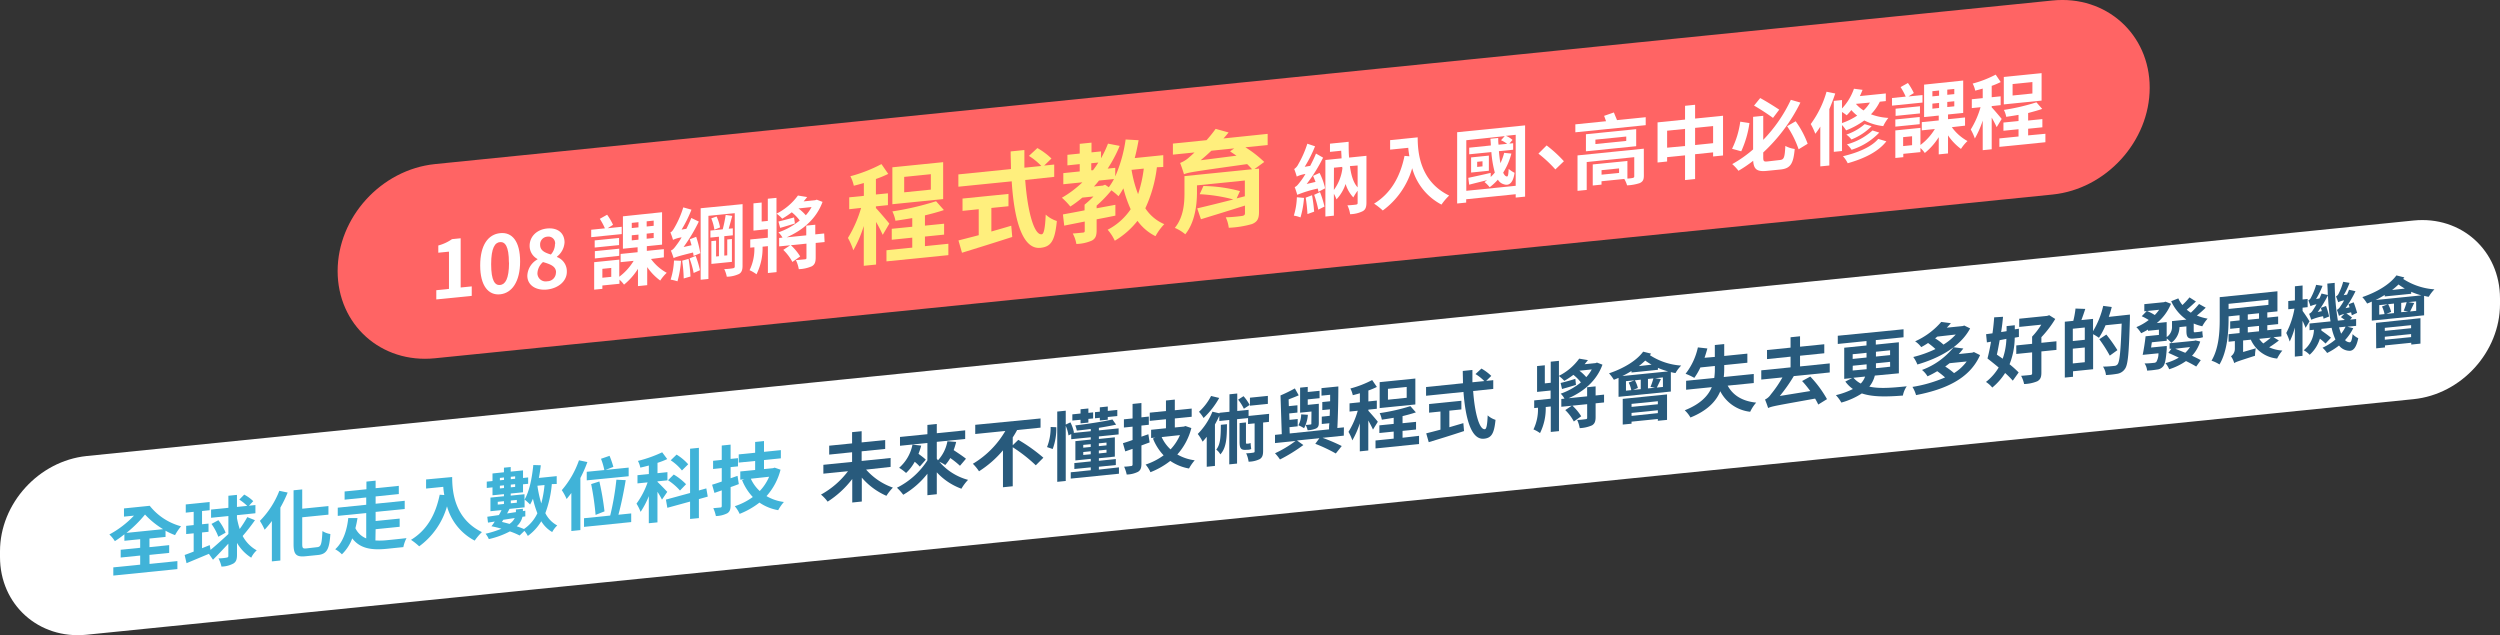 <svg id="圖層_1" data-name="圖層 1" xmlns="http://www.w3.org/2000/svg" viewBox="0 0 609.39 154.83"><rect x="0" y="0" width="609.39" height="154.83" fill="#333333" stroke="none"/><defs><style>.cls-1{fill:#ff6464;}.cls-2{fill:#fff;}.cls-3{fill:#ffef7d;}.cls-4{fill:#40b3d8;}.cls-5{fill:#285a7c;}</style></defs><path class="cls-1" d="M500.31,47.42,106,87.33C92.89,88.66,82.3,79.14,82.3,66.08h0C82.3,53,92.89,41.36,106,40L500.31.12C513.37-1.2,524,8.32,524,21.38h0C524,34.44,513.37,46.1,500.31,47.42Z"/><path class="cls-2" d="M106.35,70.74l3.09-.32V61.34l-2.6.26V59.84a10.48,10.48,0,0,0,3.34-1.55l2.11-.21v12l2.7-.27v2.31l-8.64.87Z"/><path class="cls-2" d="M117.05,64.72c0-5,1.94-7.59,4.87-7.89s4.86,2,4.86,6.91-2,7.71-4.86,8S117.05,69.67,117.05,64.72Zm7-.71c0-4-.94-5.09-2.16-5s-2.17,1.38-2.17,5.4.93,5.18,2.17,5.06S124.08,68.05,124.08,64Z"/><path class="cls-2" d="M128.54,67.23a4.75,4.75,0,0,1,2.47-4v-.1a3.61,3.61,0,0,1-1.91-3.22c0-2.31,1.83-4,4.33-4.22s4.18,1.11,4.18,3.4a4.74,4.74,0,0,1-1.85,3.47v.09a3.7,3.7,0,0,1,2.41,3.6c0,2.18-1.92,4-4.83,4.33C130.6,70.86,128.54,69.48,128.54,67.23Zm7-.81c0-1.49-1.32-2-3.18-2.54A3.82,3.82,0,0,0,131,66.67a2,2,0,0,0,2.4,1.89A2.12,2.12,0,0,0,135.51,66.42Zm-.23-6.92a1.64,1.64,0,0,0-1.91-1.81,1.88,1.88,0,0,0-1.74,2c0,1.35,1.1,1.9,2.62,2.35A3.81,3.81,0,0,0,135.28,59.5Z"/><path class="cls-2" d="M151.55,57.06l-7.44.75V56l3.34-.34a16.3,16.3,0,0,0-1.24-2.32l1.78-1a14.9,14.9,0,0,1,1.44,2.46l-1.3.83,3.42-.35Zm7.14,6.07a11.66,11.66,0,0,0,3.83,3.37,9.85,9.85,0,0,0-1.58,1.89,13.53,13.53,0,0,1-3.18-3.29v4.41l-2.25.23V65.53a15.61,15.61,0,0,1-3.4,3.85A7.68,7.68,0,0,0,151,68.17v1l-4.17.42v.82l-2,.2v-6.7l6.12-.62v4.17a13.73,13.73,0,0,0,3.51-3.88l-3.18.32v-2l4.14-.42V60.27l-3.58.36v-7.9l9.54-1v7.9l-3.71.38v1.14l4.15-.42v2Zm-7.79-3.39-5.94.6V58.6l5.94-.6ZM145,61.22l5.94-.6v1.74L145,63ZM149,65.31l-2.17.22V67.7l2.17-.22Zm5-9.72,1.63-.17V54.16l-1.63.17Zm0,3,1.63-.17V57.19l-1.63.16Zm5.34-4.82-1.71.18v1.26l1.71-.17Zm0,3-1.71.18v1.24l1.71-.18Z"/><path class="cls-2" d="M169.7,57.72a26.83,26.83,0,0,1,1,4l-1.64.67c0-.23-.07-.52-.13-.84-3.61.89-4.29,1.13-4.72,1.37-.12-.36-.45-1.31-.68-1.85.47-.15.87-.64,1.44-1.43a15.61,15.61,0,0,0,1.18-1.79,7.41,7.41,0,0,0-2.1.62,16,16,0,0,0-.64-1.82c.35-.13.64-.53,1-1.17a23,23,0,0,0,2.14-4.93l2,.56a31.41,31.41,0,0,1-2.41,4.86l1.17-.2c.42-.85.85-1.75,1.2-2.64l1.83.88a40.67,40.67,0,0,1-3.71,6.2l1.94-.43c-.14-.49-.27-1-.43-1.45ZM166,63.57a24.68,24.68,0,0,1-.86,5,12.75,12.75,0,0,0-1.67-.41,17.82,17.82,0,0,0,.82-4.66Zm1.84-.47a35,35,0,0,1,.47,4.3l-1.65.48a36.16,36.16,0,0,0-.37-4.34Zm1.73-.72a23.13,23.13,0,0,1,1.05,3.48l-1.54.68a21.45,21.45,0,0,0-1-3.55ZM181,64.77c0,1-.2,1.61-.84,2a7.32,7.32,0,0,1-3,.68,7.4,7.4,0,0,0-.62-1.86c.89,0,1.88-.15,2.15-.2s.41-.16.41-.43v-13l-6.42.65V68l-1.89.19V50.76l10.22-1Zm-7.6-6,1.15-.11v3.86l.7-.07V57.7l-2.08.21V56.2l3-.3a34.17,34.17,0,0,0,.72-3.51l1.61.23c-.29,1-.6,2.19-.87,3.13l1-.09v1.7l-2.08.21v4.74l.72-.07V58.37l1.14-.11v5.57l-5,.5Zm1.28-6a11,11,0,0,1,.84,2.67l-1.38.55a12.11,12.11,0,0,0-.76-2.76Z"/><path class="cls-2" d="M201,59l-2.17.22v3.49c0,1.11-.18,1.75-.93,2.19a8.67,8.67,0,0,1-3.19.71A8,8,0,0,0,194,63.4c.93-.06,1.9-.16,2.2-.19s.38-.11.38-.35V59.39l-3.8.38a13.07,13.07,0,0,1,2.27,2.74l-1.9,1.34a11.78,11.78,0,0,0-2.22-2.94l1.69-1.12-2.7.27V58l.82-.08a5.82,5.82,0,0,0-1-1.28,17.09,17.09,0,0,0,5.2-2.89,10.54,10.54,0,0,0-1.94-2,21,21,0,0,1-2.33,1.56,8.32,8.32,0,0,0-1.38-1.24V66.33l-2.11.22V60l-1.3.13v0a14.26,14.26,0,0,1-1.48,6.73,8.78,8.78,0,0,0-1.69-1,11.77,11.77,0,0,0,1.17-5.59l-1,.1v-2l4.28-.43V55.85l-3.5.36V49.57l2-.2V54l1.5-.15V48.44l2.11-.21v3.86a14.58,14.58,0,0,0,5.23-4.43l2.25.37c-.27.34-.55.7-.86,1.06l2.82-.29.37-.13,1.42.54c-1.54,4.21-4.88,6.93-8.74,8.64l4.77-.48V55l2.2-.22v2.35l2.17-.22Zm-7.24-4.53c-1.24.4-2.48.76-3.59,1.08L189.75,54c1-.24,2.37-.61,3.81-1Zm.87-3.66a11.56,11.56,0,0,1,1.79,1.66,9.5,9.5,0,0,0,1.4-2Z"/><path class="cls-3" d="M215.17,57.25a32,32,0,0,0-1.62-3.15V64.49l-3,.3V55.08A29,29,0,0,1,208,61,16.92,16.92,0,0,0,206.69,58a29.88,29.88,0,0,0,3.21-7.32L207,51V48.1l3.57-.36V44.61c-.83.24-1.67.48-2.45.66a9.14,9.14,0,0,0-.84-2.31A35.71,35.71,0,0,0,214.86,40l1.65,2.39a25.78,25.78,0,0,1-3,1.24v3.78l2.93-.29V50l-2.93.3v.42c.68.69,2.8,3.19,3.27,3.79Zm16,2.17v2.77l-15.09,1.52V61l6.29-.64V57.93l-5,.51V55.77l5-.5V53.16c-1.38.24-2.79.46-4.1.65a8.72,8.72,0,0,0-.75-2.28,69,69,0,0,0,10.65-2.48l1.91,2.15c-1.39.48-3,.9-4.62,1.3V55l4.67-.47v2.66l-4.67.47V60ZM229.9,48.53l-12.38,1.25v-9l12.38-1.25Zm-3-6.07-6.5.66v3.76l6.5-.66Z"/><path class="cls-3" d="M249.9,43.87c.55,7.57,2.14,13.44,4,13.24.54,0,.86-1.47,1-4.8a7.29,7.29,0,0,0,2.71,1.56c-.47,5-1.51,6.28-4,6.54-4.47.45-6.43-7.08-7-16.21l-13,1.31v-3l12.82-1.3c0-1.41-.08-2.87-.08-4.3l3.35-.34c0,1.44,0,2.9,0,4.31l4.13-.42A15.52,15.52,0,0,0,250.81,38l2.06-1.91a16.9,16.9,0,0,1,3.43,2.55l-1.78,1.72,2.45-.25v3Zm-8.25,12.56c1.59-.45,3.26-.93,4.85-1.41l.24,2.74c-4.28,1.38-8.88,2.81-12.25,3.85l-.86-3c1.33-.35,3.06-.78,4.94-1.28V51l-3.95.4v-3l11.2-1.13v3l-4.17.42Z"/><path class="cls-3" d="M282,40.77a32.71,32.71,0,0,1-2.82,10,10.41,10.41,0,0,0,4.62,3.87,13.62,13.62,0,0,0-2.14,2.93,12,12,0,0,1-4.39-3.74,20,20,0,0,1-5.53,4.85A11.35,11.35,0,0,0,270,56a15.24,15.24,0,0,0,5.61-5,30.06,30.06,0,0,1-1.77-5.09c-.39.67-.79,1.33-1.2,1.92a14.86,14.86,0,0,0-1.73-1.44,30.09,30.09,0,0,1-3.6,3.73v.65l4.57-.85v2.64c-1.51.31-3.05.62-4.57.9v2.59c0,1.35-.23,2.08-1.15,2.59a10.16,10.16,0,0,1-3.79.83,8.14,8.14,0,0,0-.88-2.55c1-.07,2.14-.19,2.48-.22s.44-.15.44-.41V54l-5,1-.31-2.73c1.46-.28,3.29-.6,5.27-1V49.89a22.7,22.7,0,0,0,2.17-2l-2.72.28a26,26,0,0,1-2.92,2.17,17.19,17.19,0,0,0-2.06-2.14,25.72,25.72,0,0,0,5-3.76l-4.65.47V42.2l4-.41V40l-3,.31V37.74l3-.31V35.06l2.87-.29v2.37l2.32-.23v1.67a24.83,24.83,0,0,0,1.7-3.57l2.85.55A32.53,32.53,0,0,1,270,41.1l1.85-.19V43a34.29,34.29,0,0,0,2.53-9l3.16.18c-.26,1.46-.57,2.95-.94,4.35l6.95-.71v2.88Zm-16,.73.42,0a18.5,18.5,0,0,0,1.3-1.88l-1.72.17Zm4.28,4.14a15.66,15.66,0,0,0,1.26-2l-3.66.37a15.45,15.45,0,0,1-1.23,1.45l2.17-.22.55-.21Zm5.54-4.24a29.93,29.93,0,0,0,1.59,5.92,31.35,31.35,0,0,0,1.39-6.22Z"/><path class="cls-3" d="M309,35.35l-5.43.55a27.8,27.8,0,0,1,4.6,3.58l-2.38,1.73,1.1-.11V51.7c0,1.67-.45,2.39-1.7,2.91a24.15,24.15,0,0,1-5.67.91,8.69,8.69,0,0,0-.73-2.56c1.44,0,3.58-.26,4-.33s.68-.22.68-.64V50.11c-3.84,1.22-7.7,2.4-10.73,3.33l-.91-2.65c2.16-.5,5.4-1.3,8.8-2.17a39,39,0,0,0-8.2-1.28l.91-2a36.46,36.46,0,0,1,8.91,1.24l-.81,1.78,2-.52V44l-11.67,1.18V46.8c0,3.06-.47,7.36-2.85,10.31a9.75,9.75,0,0,0-2.55-1.56c2.14-2.62,2.35-6,2.35-8.49V42.93l16.47-1.67A17.22,17.22,0,0,0,304,40c-12.74,1.79-14.28,2-15.4,2.47-.16-.58-.63-2-.94-2.75A7.16,7.16,0,0,0,290,38.22c.28-.22.68-.59,1.17-1.06l-5.27.53V35l8.2-.83a31.92,31.92,0,0,0,2.22-2.76l3.16.88c-.4.48-.81,1-1.26,1.46L309,32.63Zm-7.6,2.6-1.56-1.05,1-.73-5.56.57c-.89.84-1.75,1.61-2.61,2.32Z"/><path class="cls-2" d="M317.86,48.24A22.37,22.37,0,0,1,317,53a7.41,7.41,0,0,0-1.62-.44,17.25,17.25,0,0,0,.74-4.48Zm3.79-6.09A15.79,15.79,0,0,1,323,45.9l-1.63.86a7.06,7.06,0,0,0-.16-.8,29.75,29.75,0,0,0-5,1.53c-.1-.38-.41-1.37-.62-1.89.47-.15.85-.65,1.46-1.45a14.77,14.77,0,0,0,1.16-1.75,7.65,7.65,0,0,0-2.12.64,17.35,17.35,0,0,0-.62-1.84,2.83,2.83,0,0,0,1-1.17,25,25,0,0,0,2.2-5l1.88.63a31.93,31.93,0,0,1-2.52,5l1.34-.23c.48-.94,1-1.95,1.41-3l1.73,1a38.43,38.43,0,0,1-4,6.42l2.16-.51c-.2-.51-.39-1-.61-1.47Zm-1.83,5.44a39,39,0,0,1,.51,4l-1.63.59a35.67,35.67,0,0,0-.43-4Zm1.94-.76a24.86,24.86,0,0,1,1.09,3.52l-1.51.76a27.47,27.47,0,0,0-1-3.62Zm11.32,2.47c0,1.1-.17,1.74-.87,2.16a7.19,7.19,0,0,1-3.11.75,7.06,7.06,0,0,0-.66-2.15c.88-.05,1.81-.14,2.1-.19s.39-.12.39-.39v-3a15.74,15.74,0,0,0-1.05,1.64A8.25,8.25,0,0,1,328,44.84a10.28,10.28,0,0,1-2.22,3.76,8.83,8.83,0,0,0-.64-1.37v5.34l-2.07.21V39l3.94-.4c0-.62-.06-1.22-.08-1.86l-2.74.28v-2l4.55-.46c0,1.36,0,2.65.11,3.85l4.23-.43Zm-7.94-3a11.16,11.16,0,0,0,2.08-5.26l-.06-.36-2,.2Zm3.91-5.81c.31,2.27.85,4.06,1.88,5.18V40.34Z"/><path class="cls-2" d="M345.57,33.48c0,3.67.52,10.7,7.67,14.19a14.45,14.45,0,0,0-1.87,2.2A14.24,14.24,0,0,1,344.23,41a19.32,19.32,0,0,1-7.17,10.31,16.13,16.13,0,0,0-2.12-1.67c4-2.44,6.35-6.42,7.42-11.64l1.19.1c-.14-.73-.22-1.42-.28-2.07l-4.42.45V34.16Z"/><path class="cls-2" d="M371.75,30.56V47.93l-2.29.23v-.82l-12.07,1.23v.81l-2.2.22V32.23Zm-2.29,14.73V32.86l-2.4.25a5.57,5.57,0,0,1,1.63,1l-.78.89.93-.09V36.5l-3.47.35c.09,1.08.21,2.07.37,2.93a14.18,14.18,0,0,0,.91-2.52l1.76.17a16.35,16.35,0,0,1-2,4.65c.25.56.54.9.89.94s.37-.71.45-1.85a7.1,7.1,0,0,0,1.43.95c-.31,2.41-1.32,3.25-2.6,2.8a2.41,2.41,0,0,1-1.46-1.13,14,14,0,0,1-2,1.85,8.47,8.47,0,0,0-1.27-1.27,5.79,5.79,0,0,0,.62-.45c-1.55.39-3.06.76-4.35,1.1l-.21-1.67c1.42-.3,3.44-.73,5.46-1.21l0,1a11,11,0,0,0,1-1.07,27,27,0,0,1-.84-5l-5.4.54V36l5.27-.54c0-.54-.06-1.08-.1-1.64l1.9-.19c0,.56,0,1.1.08,1.64l2.1-.21a7.88,7.88,0,0,0-1.5-.88l.91-1-9.37,1V46.51Zm-6.54-3.67-4.33.44V38.37l4.33-.44Zm-1.55-2.31-1.3.13v1.25l1.3-.14Z"/><path class="cls-2" d="M381.21,39.3l-2.08,2A30.65,30.65,0,0,0,375,37.45l2-2A31.71,31.71,0,0,1,381.21,39.3Z"/><path class="cls-2" d="M401.15,28.57v1.94L384,32.25V30.31l7.48-.76c-.16-.45-.31-.92-.47-1.31l2.39-.83c.21.58.52,1.27.76,1.87Zm-.45,14.25c0,1-.25,1.45-1,1.81a11.17,11.17,0,0,1-3.09.55,6.77,6.77,0,0,0-.68-1.56l-5.55.56V45l-2.14.22V40.08l8.45-.85v4.31l-.27,0c.68,0,1.36-.12,1.55-.16s.39-.12.39-.37v-4.7l-11.59,1.18v6.81l-2.24.22V37.88l16.16-1.64Zm-1.87-7.18-12.25,1.24V32.72l12.25-1.24Zm-2.42-2.36-7.52.76v1.07l7.52-.76Zm-1.75,7.77-4.27.43v1.1l4.27-.43Z"/><path class="cls-2" d="M420,28.21V37.9l-2.42.24v-1l-4.39.45v6.05l-2.45.25V37.87l-4.37.44v1.06l-2.33.24V29.83l6.7-.68V25.79l2.45-.25V28.9Zm-9.26,7.38V31.42l-4.37.44V36Zm6.84-.69V30.73l-4.39.44v4.18Z"/><path class="cls-2" d="M426.44,30a24.75,24.75,0,0,1-2,6.88l-2.24-.61a21.69,21.69,0,0,0,2-6.61Zm7.45,9c1-.1,1.15-.67,1.3-3.43a6.64,6.64,0,0,0,2.28.74c-.31,3.53-1,4.74-3.38,5l-3.4.34c-2.39.24-3.2-.34-3.34-2.46a31.06,31.06,0,0,1-3.59,2.44A11.41,11.41,0,0,0,422.24,40a29.92,29.92,0,0,0,5.09-3.58V28.48l2.47-.25v5.86a35.8,35.8,0,0,0,6.73-9.76l2.33.67a41.67,41.67,0,0,1-9.06,12.16v1.18c0,1,.15,1.11,1.14,1Zm-1.71-10.26c-1.12-.82-3.1-2.14-4.62-3l1.5-1.84c1.57.85,3.53,2.09,4.64,2.83Zm5.52.82a22.33,22.33,0,0,1,2.93,5.48l-2.21,1.35a23.39,23.39,0,0,0-2.8-5.63Z"/><path class="cls-2" d="M447.35,22.79c-.41,1.24-.9,2.55-1.44,3.81V40.34l-2.2.22v-9.7a15.46,15.46,0,0,1-1.22,1.75,16.11,16.11,0,0,0-1.11-2.37,24.76,24.76,0,0,0,3.85-7.88Zm10.87,2a11.8,11.8,0,0,1-2.16,3.07,14.07,14.07,0,0,0,4.24.88,10.46,10.46,0,0,0-1.25,2,13.56,13.56,0,0,1-4.62-1.38A19.05,19.05,0,0,1,450,31.78a7.83,7.83,0,0,0-1-1.3v6.33l-2,.2V24.59l2-.2v2.05a13.44,13.44,0,0,0,2.91-4.81l2.1.27c-.2.5-.41,1-.65,1.52l6.32-.64v1.86ZM449,30a16.56,16.56,0,0,0,3.7-1.82,10.91,10.91,0,0,1-1.43-1.35,11.73,11.73,0,0,1-1.13,1.28,9.84,9.84,0,0,0-1.14-.81Zm10.81,4.45c-2,2.57-5.45,4.22-9.42,5.34a6.8,6.8,0,0,0-1.16-1.71c3.57-.84,6.93-2.23,8.6-4.22Zm-3.59-3.69A14.33,14.33,0,0,1,451.29,34a5.17,5.17,0,0,0-1.23-1.19,13.29,13.29,0,0,0,4.47-2.55Zm1.86,1.56a16,16,0,0,1-6.75,4.19,6.34,6.34,0,0,0-1.13-1.32,15,15,0,0,0,6.23-3.39Zm-5.69-7a8.06,8.06,0,0,0,1.87,1.6A9,9,0,0,0,455.81,25Z"/><path class="cls-2" d="M468.62,25l-7.43.75V23.89l3.34-.34a16.38,16.38,0,0,0-1.25-2.32l1.79-1a16,16,0,0,1,1.44,2.45l-1.31.83,3.42-.34ZM475.77,31a11.54,11.54,0,0,0,3.82,3.38A9.86,9.86,0,0,0,478,36.3,13.53,13.53,0,0,1,474.84,33v4.4l-2.26.23V33.43a15.29,15.29,0,0,1-3.4,3.86,7.23,7.23,0,0,0-1.06-1.21v1l-4.18.42v.81l-1.94.2V31.79l6.12-.62v4.17a13.77,13.77,0,0,0,3.51-3.89l-3.18.32v-2l4.13-.41V28.17l-3.57.36v-7.9l9.53-1v7.9l-3.7.37v1.15l4.15-.42v2ZM468,27.65l-5.94.6V26.5l5.94-.6ZM462,29.12l5.94-.6v1.75l-5.94.6Zm4.08,4.09-2.18.22v2.18l2.18-.22Zm4.95-9.72,1.63-.16V22.06l-1.63.17Zm0,3,1.63-.17V25.09l-1.63.17Zm5.34-4.81-1.71.17v1.26l1.71-.17Zm0,3-1.71.17v1.24l1.71-.17Z"/><path class="cls-2" d="M486.7,31c-.26-.61-.74-1.51-1.21-2.34v7.73l-2.19.22V29.38a22.59,22.59,0,0,1-1.92,4.38,11.87,11.87,0,0,0-1-2.19,21.43,21.43,0,0,0,2.39-5.44l-2.13.22V24.19l2.66-.27V21.59c-.62.18-1.25.36-1.83.5a6.55,6.55,0,0,0-.62-1.72,26.79,26.79,0,0,0,5.61-2.18L487.69,20a18.4,18.4,0,0,1-2.2.93V23.7l2.18-.22v2.15l-2.18.23v.31c.51.51,2.08,2.37,2.43,2.82Zm11.88,1.61v2.06L487.36,35.8V33.74l4.67-.47V31.5l-3.68.37v-2l3.68-.37V28c-1,.18-2.07.34-3,.48a6.24,6.24,0,0,0-.57-1.69,51,51,0,0,0,7.93-1.85l1.41,1.61c-1,.35-2.21.67-3.43,1v1.83l3.47-.35v2l-3.47.35V33Zm-.93-8.09-9.21.93V18.76l9.21-.93ZM495.41,20l-4.83.49v2.79l4.83-.49Z"/><path class="cls-2" d="M588.31,97.3,21.09,154.72C9.44,155.89,0,147.41,0,135.76v-1.38c0-11.64,9.44-22,21.09-23.22L588.31,53.75c11.64-1.18,21.08,7.31,21.08,19v1.38C609.39,85.73,600,96.12,588.31,97.3Z"/><path class="cls-4" d="M36.45,137.46l6.79-.69v1.95L27.62,140.3v-2l6.55-.66v-2.22l-4.75.48v-1.89l4.75-.48v-2.1l-3.85.39v-1.58A24.73,24.73,0,0,1,28,131.91a8.47,8.47,0,0,0-1.34-1.63,23.82,23.82,0,0,0,6-4.59l-2.44.24v-2l6.28-.64a14.53,14.53,0,0,0,7.64,5,12.17,12.17,0,0,0-1.47,2.15,16.68,16.68,0,0,1-2.32-1.07v1.51l-3.92.39v2.1l4.81-.49v1.89l-4.81.49Zm3.3-8.47a20.48,20.48,0,0,1-4.4-3.57,29.9,29.9,0,0,1-4.52,4.47Z"/><path class="cls-4" d="M62.15,126.8a47.54,47.54,0,0,1-3,3.85,8.67,8.67,0,0,0,3.43,3.5,5.65,5.65,0,0,0-1.34,1.79,10.56,10.56,0,0,1-3.47-3.61v2.92c0,1.1-.22,1.69-.86,2.1a6.42,6.42,0,0,1-2.92.76,8.91,8.91,0,0,0-.73-2c.88,0,1.74-.14,2-.19s.4-.13.4-.4v-3c-1.28,1.38-2.6,2.78-3.74,3.92l-1-1.44-5.45,2.28-.46-2c.64-.23,1.38-.51,2.2-.83V130l-1.83.18v-2l1.83-.19v-3.23l-1.93.2v-2l5.82-.59v2l-1.85.19v3.23l1.58-.16v2l-1.58.16v3.84l1.87-.76.2,1.17c1.2-1,2.83-2.45,4.35-3.87v-4.39l-4.22.43v-2l4.22-.43v-2.94l2.09-.21v2.94l2.5-.26a12.15,12.15,0,0,0-1.93-1.53l1.2-1.22a9.53,9.53,0,0,1,2.2,1.6l-1.05,1.11,1.58-.16v2l-4.5.46v.73a21.74,21.74,0,0,0,.67,2.65,29.41,29.41,0,0,0,1.85-2.9Zm-8.92,0A12,12,0,0,1,55,129.84l-1.78,1a13.17,13.17,0,0,0-1.67-3.13Z"/><path class="cls-4" d="M70.12,120.06a30.89,30.89,0,0,1-1.78,3.67v12.9l-2.07.21V127a23,23,0,0,1-1.76,2.12,16.16,16.16,0,0,0-1.16-2.15,21.58,21.58,0,0,0,4.74-7.33Zm7.23,13.31c.94-.09,1.09-.88,1.25-3.92a5,5,0,0,0,1.93.72c-.24,3.57-.79,4.89-3,5.11l-3.07.31c-2.25.23-2.9-.44-2.9-2.93V119.51l2.11-.21V124l6.39-.64v2.09l-6.39.64v6.43c0,1.08.13,1.25,1,1.16Z"/><path class="cls-4" d="M91.51,131.74a17.29,17.29,0,0,0,2.94-.08c.82-.07,3.58-.36,4.64-.49a8.14,8.14,0,0,0-.77,2.19l-4,.41c-3.65.37-6.53,0-8.46-2.54a10.44,10.44,0,0,1-2.52,3.89,6.85,6.85,0,0,0-1.63-1.23c2.06-1.85,2.92-5,3.18-7.61l2.25,0a23.09,23.09,0,0,1-.51,2.47,5,5,0,0,0,2.64,2.49v-6.19l-6.94.7v-2l6.94-.71v-1.78L84,121.8v-2l5.32-.54v-1.87l2.24-.23V119l5.65-.57v2l-5.65.58v1.78l7.09-.72v2l-7.09.71v2.22l5.86-.59v2l-5.86.59Z"/><path class="cls-4" d="M110.22,116.28c0,3.47.5,10.12,7.25,13.42a13.89,13.89,0,0,0-1.76,2.08,13.49,13.49,0,0,1-6.75-8.36,18.23,18.23,0,0,1-6.78,9.75,15,15,0,0,0-2-1.58c3.82-2.31,6-6.07,7-11l1.12.08a18,18,0,0,1-.25-2l-4.19.42v-2.22Z"/><path class="cls-4" d="M134.51,118a26.43,26.43,0,0,1-1.58,7.08,6.8,6.8,0,0,0,2.9,3,6.6,6.6,0,0,0-1.23,1.61,7.6,7.6,0,0,1-2.66-2.63,12.23,12.23,0,0,1-3.28,3.58,6.36,6.36,0,0,0-.83-1.24l-1.17,1.13a17.76,17.76,0,0,0-2.37-1,20.67,20.67,0,0,1-5.14,1.88,5.25,5.25,0,0,0-.79-1.31,24.2,24.2,0,0,0,3.87-1.22,22.19,22.19,0,0,0-2.44-.6,10.4,10.4,0,0,0,.81-1.15l-1.65.26-.17-1.43,2.83-.41a12.92,12.92,0,0,0,.64-1.21l-2.7.27v-3.32l3.29-.33v-.51l-2.79.28v-1.93l-1.4.14v-1.54l1.4-.14v-1.85l2.79-.29V114l1.65-.16v1.12l3-.3v1.85l1.25-.13v1.55l-1.25.12V120l-3,.3v.51l3.36-.34v1.34c1.21-2.08,1.82-5.27,2.15-8.46l1.83.06c-.13,1-.27,2.08-.48,3.09l4.35-.44v1.91Zm-13.18,5,1.51-.15v-.68l-1.51.15Zm.52-6.51v.59l1-.1v-.59Zm1,2.47v-.66l-1,.1v.66Zm-.5,8.27c.61.14,1.23.3,1.84.48a3.61,3.61,0,0,0,1.28-1.44l-2.79.43Zm5-1.26a4.36,4.36,0,0,1-1.39,2.31c.66.23,1.25.46,1.76.67a9.46,9.46,0,0,0,3.27-3.84,23.85,23.85,0,0,1-1.08-3.54,10.89,10.89,0,0,1-.7,1.41,11.41,11.41,0,0,0-1.34-1.21v1.9l-3.67.37c-.19.36-.39.73-.59,1.12l2.15-.33v-.64l1.7-.17v.57l.59-.1,0,1.38Zm-2.84-9.75v.59l1.06-.11v-.59Zm1.06,2.46v-.66l-1.06.11v.66Zm-1.06,3.32v.68l1.47-.14v-.68ZM131,118.4a27.92,27.92,0,0,0,.94,4.31,26.46,26.46,0,0,0,.79-4.48Z"/><path class="cls-4" d="M143.18,112.63a31.58,31.58,0,0,1-1.71,3.88v12.7l-2.2.23v-9.27c-.38.51-.77,1-1.15,1.47a13.07,13.07,0,0,0-1.18-2.16,22.37,22.37,0,0,0,4.19-7.28Zm10.68,12.52v2.11l-11.5,1.17v-2.11l6.38-.65a65.56,65.56,0,0,0,1.51-8.74l2.27.11c-.46,2.8-1.13,6.07-1.78,8.43Zm-6.55-10.57a16.59,16.59,0,0,0-.81-2.75l2.08-.72a22.89,22.89,0,0,1,.93,2.7l-1.92.74,5.65-.57v2.11l-10.22,1V115Zm-2.13,10.93A67.2,67.2,0,0,0,144.1,118l2-.64a65.71,65.71,0,0,1,1.25,7.29Z"/><path class="cls-4" d="M161.36,121.79a16.77,16.77,0,0,0-1.1-1.91v7.45l-2.11.21v-6.61a19.8,19.8,0,0,1-2,3.84,11.43,11.43,0,0,0-1-2,19.83,19.83,0,0,0,2.71-5.19l-2.47.25v-2l2.77-.28v-2.08c-.72.19-1.4.37-2.08.51a6.11,6.11,0,0,0-.58-1.63,31.69,31.69,0,0,0,5.91-2.1l1.23,1.65a18.27,18.27,0,0,1-2.37.92v2.52l2.42-.25v2l-2.42.24v.15c.53.46,2,2,2.38,2.42Zm9-.13v4.63l-2.15.21v-4.24l-5.54,1.52-.35-2,5.89-1.61V109.38l2.15-.22v10.39l1.81-.5.35,2Zm-4.61-2.09a14.17,14.17,0,0,0-2.92-2.51l1.4-1.39a14.2,14.2,0,0,1,3,2.36Zm.48-4.89a12,12,0,0,0-2.74-2.48l1.43-1.39a12.43,12.43,0,0,1,2.83,2.36Z"/><path class="cls-4" d="M180.09,118c-.65.25-1.31.5-2,.73v4.39c0,1.06-.2,1.6-.82,2a6.52,6.52,0,0,1-2.77.67,8.8,8.8,0,0,0-.63-1.92l1.71-.16c.27,0,.35-.13.35-.4v-3.78l-1.78.62-.57-2c.68-.2,1.47-.46,2.35-.77V114.1l-2.11.22v-2l2.11-.22V108.6l2.16-.22v3.48l1.8-.18v2l-1.8.18v2.72l1.69-.59Zm10.17-3.51a15.24,15.24,0,0,1-3.42,6.44,11.13,11.13,0,0,0,4.24,1.43,10.57,10.57,0,0,0-1.39,2,11.61,11.61,0,0,1-4.57-1.85,19.41,19.41,0,0,1-4.83,2.75,7.69,7.69,0,0,0-1.18-1.87,15.67,15.67,0,0,0,4.39-2.24,12.86,12.86,0,0,1-2.61-4.11l.56-.22-1,.1v-2l3.62-.36v-2.2l-4,.4v-2l4-.4v-2.63l2.16-.22v2.63l4.11-.42v2l-4.11.42v2.2l2.2-.22.39-.13Zm-7.24,2.2a9.15,9.15,0,0,0,2.17,3,11.68,11.68,0,0,0,2.29-3.48Z"/><path class="cls-5" d="M211.12,114.47a15.5,15.5,0,0,0,6.53,4.39,12.16,12.16,0,0,0-1.58,2,16.78,16.78,0,0,1-6-4.44v5.83l-2.33.24v-5.73a23.35,23.35,0,0,1-6,5.52,9.38,9.38,0,0,0-1.62-1.72,20.76,20.76,0,0,0,6.58-5.7l-6,.6v-2.16l7-.71v-2.35l-5.58.57v-2.17l5.58-.56v-2.74l2.33-.23v2.73l5.74-.58v2.17l-5.74.58v2.35l7.06-.72v2.17Z"/><path class="cls-5" d="M234,113.54a21.46,21.46,0,0,0-2.36-1.89,9.63,9.63,0,0,1-1.23,1.7,8.54,8.54,0,0,0-1.44-.79,14,14,0,0,0,7,4.41,11.4,11.4,0,0,0-1.62,2.16,15.31,15.31,0,0,1-6-4v5.34l-2.29.24v-5.24a20.44,20.44,0,0,1-5.89,5.13,12.4,12.4,0,0,0-1.54-1.71,18.86,18.86,0,0,0,7.43-6.67v-4.24l-6.68.68v-2.15l6.68-.67v-2.26l2.29-.23v2.25l6.92-.7V107l-6.92.7v4.11c.1.14.19.26.28.4a9.31,9.31,0,0,0,2.31-4.66l2.13.17a16.47,16.47,0,0,1-.61,2c1.05.7,2.32,1.54,3,2.1Zm-9.45-4.92a18.13,18.13,0,0,1-.66,2c.66.5,1.36,1,1.78,1.43l-1.47,1.68a11.06,11.06,0,0,0-1.23-1.17,11,11,0,0,1-2.11,2.73,11.09,11.09,0,0,0-1.69-1.26,10.06,10.06,0,0,0,3.25-5.65Z"/><path class="cls-5" d="M248.22,107.21a40.21,40.21,0,0,1,6.11,4.36l-1.85,1.85a36.71,36.71,0,0,0-5.62-4.4v9.51l-2.38.24v-9a25.46,25.46,0,0,1-5.84,5.11,11.08,11.08,0,0,0-1.5-1.83,22.39,22.39,0,0,0,7.91-8l-7.33.74v-2.24L253.64,102v2.24l-5.71.58a19.8,19.8,0,0,1-1.07,1.8v1.91Z"/><path class="cls-5" d="M257.48,104.14a14.17,14.17,0,0,1-.88,5.31l-1.38-.47a12.79,12.79,0,0,0,.88-4.9Zm15.27,9.78v1.55L261,116.66v-1.54l4.88-.5v-.7l-4,.4v-1.45l4-.4v-.62l-3.75.38v-4.7l3.75-.38v-.57l-4.76.48V105.8l-.67.34a8.94,8.94,0,0,0-.67-2.34v13.44l-2.07.21V100.32l2.07-.21v3.38l1.14-.54a9.47,9.47,0,0,1,.87,2.5l-.19.09,4.28-.43v-.55c-1.16.16-2.33.29-3.4.4a5.76,5.76,0,0,0-.38-1.26c3.12-.38,6.81-.93,9.06-1.45l.9,1.26c-1.23.27-2.68.53-4.2.78v.62l4.81-.49v1.47l-4.81.49V107l3.89-.4v4.7l-3.89.4v.62l4.13-.42v1.45l-4.13.42v.7Zm-9.36-11.6-2,.19V101l2-.2V99.76l1.91-.19v1.07l1.16-.12V102l-1.16.11V103l-1.91.2Zm.66,6.81,1.82-.18v-.68l-1.82.18Zm1.82,1.6V110l-1.82.19v.71Zm2.22-8.89-1.18.12v-1.49l1.18-.12V99.29l1.94-.2v1.07l2.32-.24v1.49l-2.32.23v.66l-1.94.2Zm-.24,6.23v.68l1.87-.19v-.68Zm1.87,1.55-1.87.19v.72l1.87-.19Z"/><path class="cls-5" d="M280.23,107.84l-2,.74V113c0,1.07-.2,1.6-.82,2a6.52,6.52,0,0,1-2.77.67,9,9,0,0,0-.63-1.92c.72,0,1.47-.13,1.71-.15s.35-.13.35-.41v-3.78l-1.78.62-.57-2c.68-.2,1.47-.46,2.35-.78V104l-2.11.21v-2l2.11-.21V98.46l2.16-.22v3.49l1.8-.19v2l-1.8.19v2.71l1.69-.59Zm10.17-3.5a15.3,15.3,0,0,1-3.42,6.44,11.35,11.35,0,0,0,4.24,1.42,10.89,10.89,0,0,0-1.39,2,11.61,11.61,0,0,1-4.57-1.85,18.93,18.93,0,0,1-4.83,2.75,7.63,7.63,0,0,0-1.18-1.86,15.69,15.69,0,0,0,4.39-2.25,12.73,12.73,0,0,1-2.6-4.1l.55-.22-1,.09v-2l3.62-.37v-2.2l-3.95.4v-2l3.95-.4V97.62l2.16-.22V100l4.11-.41v2l-4.11.41v2.2l2.21-.22.38-.13Zm-7.24,2.2a9.25,9.25,0,0,0,2.17,3,11.94,11.94,0,0,0,2.29-3.48Z"/><path class="cls-5" d="M309.31,102.84l-1.42.15v6.86c0,1-.14,1.61-.8,2.05a6.34,6.34,0,0,1-2.74.64,6.9,6.9,0,0,0-.59-2.05c.74,0,1.51-.11,1.75-.16s.31-.08.31-.3V103.2l-1.6.16v-1.45l-2.68.27V113l-1.9.19V102.37l-2.43.25v-1.27a21.91,21.91,0,0,1-1.06,2.11v10.11l-2,.21v-7.31c-.35.44-.7.85-1,1.19a11.5,11.5,0,0,0-1.19-1.88,16.68,16.68,0,0,0,3.58-5.43l1.72.4v-.13l2.43-.25V96.11l1.9-.19v4.26l2.76-.28v1.49l5-.51ZM297.19,97a20.07,20.07,0,0,1-3.81,4.89,9.38,9.38,0,0,0-1.12-1.51,13.84,13.84,0,0,0,2.95-3.86Zm1.89,6.4c0,3.49-.2,5.82-1.61,7.36a3.55,3.55,0,0,0-1-1.16c1-1.26,1.1-3.05,1.12-6.05Zm4.12-3.76a11,11,0,0,0-1.4-2.22l1.32-.85a11.26,11.26,0,0,1,1.49,2.14Zm.67,10c-1.44.14-1.72-.38-1.72-2v-4.51l1.56-.16v4.53c0,.5,0,.65.11.64l.42,0a2.72,2.72,0,0,0,.61-.15c0,.4.09,1.11.14,1.45a1.68,1.68,0,0,1-.77.19Zm5.18-11.19-4.37.44V96.94l4.37-.44Z"/><path class="cls-5" d="M327.56,106.19l-5.18.53a44.62,44.62,0,0,1,4.68,2l-1.45,1.82a38,38,0,0,0-5-2.36l1-1.36-5.46.55,1.55,1.11A39.13,39.13,0,0,1,312,112a10.82,10.82,0,0,0-1.21-1.51,27.15,27.15,0,0,0,5-3l-5,.51v-2l1.65-.17-.31-9.44a38.15,38.15,0,0,0,3.5-1.71l.94,1.68c-.77.35-1.63.66-2.46,1l.05,1.64,2.1-.21v1.78l-2,.21.06,1.57,2-.21v1.78l-2,.21.06,1.53,9.58-1c0-.48,0-1,.09-1.49l-1.86.18v-1.79l1.93-.2.06-1.58-1.86.18V98l1.91-.19c0-.53,0-1,0-1.58l-2.11.21V94.61l4.11-.41c0,3.26-.09,7.37-.24,10.13l1.6-.16Zm-8.76-5.08a8.06,8.06,0,0,1-.93,3.27,8.49,8.49,0,0,0-1.38-.72,5.79,5.79,0,0,0,.68-2.66Zm.88-.8-2.77.28v-6.1l1.86-.18v1.24l2.88-.29v1.8l-2.88.29v1.34l2-.2v0l.7-.07v4.65c0,.75-.15,1.08-.64,1.36a5.74,5.74,0,0,1-2.09.44,5.53,5.53,0,0,0-.48-1.29,8.86,8.86,0,0,0,1.17-.11c.17,0,.22,0,.22-.22Z"/><path class="cls-5" d="M334.67,104.72c-.24-.58-.7-1.43-1.14-2.22v7.31l-2.07.21v-6.83a20.77,20.77,0,0,1-1.82,4.15,10.87,10.87,0,0,0-.94-2.07,20.32,20.32,0,0,0,2.26-5.15l-2,.2v-2l2.52-.26v-2.2c-.59.17-1.18.34-1.73.47a6.23,6.23,0,0,0-.59-1.63,25.13,25.13,0,0,0,5.31-2.06l1.15,1.68a18.64,18.64,0,0,1-2.07.87v2.66l2.06-.21v2l-2.06.21v.29c.48.49,2,2.25,2.3,2.67Zm11.23,1.52v2l-10.61,1.07v-1.94l4.43-.45V105.2l-3.49.35v-1.87l3.49-.35v-1.49c-1,.17-2,.33-2.89.46a6,6,0,0,0-.53-1.6A47.28,47.28,0,0,0,343.79,99l1.34,1.52c-1,.33-2.09.63-3.25.91v1.73l3.29-.33v1.87l-3.29.33v1.67ZM345,98.59l-8.7.88V93.15l8.7-.88Zm-2.11-4.27-4.57.46v2.65l4.57-.47Z"/><path class="cls-5" d="M359.09,95.31c.38,5.32,1.5,9.45,2.84,9.31.39,0,.61-1,.7-3.37a5.1,5.1,0,0,0,1.91,1.09c-.33,3.5-1.07,4.42-2.81,4.6-3.14.31-4.52-5-5-11.4l-9.12.93V94.34l9-.92c0-1-.05-2-.05-3l2.35-.24c0,1,0,2,0,3l2.9-.29a11,11,0,0,0-2.15-1.71l1.45-1.34a11.8,11.8,0,0,1,2.4,1.79l-1.24,1.21,1.72-.17v2.13Zm-5.8,8.83,3.41-1,.17,1.93c-3,1-6.24,2-8.61,2.71l-.61-2.15c.94-.24,2.15-.54,3.47-.9v-4.42l-2.77.28V98.49l7.87-.8V99.8l-2.93.3Z"/><path class="cls-5" d="M391,98.1l-2.06.21v3.3c0,1-.17,1.65-.88,2.07a8.26,8.26,0,0,1-3,.68,7.46,7.46,0,0,0-.62-2c.88,0,1.79-.15,2.07-.18s.37-.11.37-.33V98.52l-3.6.36a12.29,12.29,0,0,1,2.15,2.59l-1.8,1.27a11.24,11.24,0,0,0-2.09-2.78l1.59-1.06-2.55.25v-1.9l.77-.08a5.21,5.21,0,0,0-.92-1.21,16.37,16.37,0,0,0,4.92-2.74,10,10,0,0,0-1.83-1.85,20.18,20.18,0,0,1-2.21,1.47,7.81,7.81,0,0,0-1.3-1.17v13.42l-2,.2V99.08l-1.23.13v0a13.46,13.46,0,0,1-1.39,6.36,8.11,8.11,0,0,0-1.6-.9,11.21,11.21,0,0,0,1.1-5.29l-.92.09V97.6l4-.41v-2l-3.3.34V89.23l1.89-.19v4.41L378,93.3V88.16l2-.2v3.65a13.61,13.61,0,0,0,4.94-4.19l2.13.36-.81,1,2.66-.27.35-.13,1.34.51c-1.45,4-4.61,6.56-8.26,8.18l4.52-.46V94.39l2.07-.21V96.4l2.06-.21Zm-6.85-4.28c-1.18.37-2.35.71-3.4,1l-.34-1.47c.95-.22,2.23-.58,3.59-1Zm.83-3.46a10.65,10.65,0,0,1,1.68,1.57A8.57,8.57,0,0,0,388,90.05Z"/><path class="cls-5" d="M402.46,86.2c-.1.12-.19.26-.28.38a15.9,15.9,0,0,0,7.62,2.53,8.59,8.59,0,0,0-1.38,1.81c-.37,0-.75-.14-1.14-.21v4.73l-12.75,1.29V92.11c-.39.16-.77.33-1.14.46A10.22,10.22,0,0,0,392.21,91c3.38-1.13,6.65-3,8.32-5.28Zm4.16,4.33a17.42,17.42,0,0,1-2.49-.86v.47l-6.45.66v-.37a23.79,23.79,0,0,1-2.22,1.23Zm-11.07,6.7,10.8-1.09v6.21l-2.24.22v-.44l-6.41.65v.5l-2.15.21Zm2.08-2.13a6.44,6.44,0,0,0-.63-1.85l1.42-.54-2.08.2v2.32Zm.07,3.35v.73l6.41-.64V97.8Zm6.41,2.25V100l-6.41.65v.73Zm-4.17-8.15-1.43.15a7.35,7.35,0,0,1,.73,1.87l-1.17.48,1.87-.19Zm2.64-3.66a15.31,15.31,0,0,1-1.54-1c-.47.45-1,.91-1.56,1.35Zm-.88,3.48v2.31l1.71-.17-1.1-.2a14.43,14.43,0,0,0,.71-2.07Zm3.64-.37-1.91.2,1.43.2c-.37.77-.72,1.52-1,2.07l1.49-.15Z"/><path class="cls-5" d="M421.13,94c1.28,2.35,3.54,3.79,6.95,4.14a9.32,9.32,0,0,0-1.46,2.23,9.32,9.32,0,0,1-7.29-5c-1,2.43-3.12,4.72-7.27,6.4a7.64,7.64,0,0,0-1.39-1.76c3.85-1.53,5.71-3.54,6.59-5.64L411,95V92.82l6.86-.69a15.34,15.34,0,0,0,.15-2.22v-.7l-3.53.36A16.07,16.07,0,0,1,413,92.11a14.69,14.69,0,0,0-2.13-1,16,16,0,0,0,3-6.43l2.31.26c-.2.77-.44,1.53-.69,2.27L418,87v-2.9l2.29-.23v2.9l5.64-.57v2.22l-5.64.57v.7a18.38,18.38,0,0,1-.11,2.21l7.31-.74v2.21Z"/><path class="cls-5" d="M437.25,91.67a38.78,38.78,0,0,1-3.41,4.85l7.43-1.2c-.64-.87-1.32-1.72-2-2.44l2-1.09a27.23,27.23,0,0,1,4.07,5.5l-2.13,1.32a15,15,0,0,0-.77-1.45c-9.25,1.67-10.53,1.86-11.45,2.3-.13-.43-.5-1.49-.76-2.07a3.45,3.45,0,0,0,1.42-1.25A28.34,28.34,0,0,0,434.48,92l-5.16.52V90.27l7.14-.72V86.94l-5.74.59V85.32l5.74-.58V82.21l2.31-.24v2.54l5.91-.6v2.2l-5.91.6v2.61l7.24-.74v2.21Z"/><path class="cls-5" d="M457,91.55a6.88,6.88,0,0,1-1.34,2.69c2.38.54,5.39.31,9.12-.08a5.91,5.91,0,0,0-.94,2.26c-4,.31-7.36.37-10-.52a18,18,0,0,1-5,2.23,9.2,9.2,0,0,0-1.33-1.81,18.8,18.8,0,0,0,4.15-1.5A7.62,7.62,0,0,1,449.81,93l1.67-.84-1.94.19V84.76l5.43-.55V83.13l-7,.71v-2L464,80.26v1.95l-6.76.68V84l5.62-.57V91Zm-5.4-4.06,3.38-.34V86l-3.38.34Zm0,2.82L455,90c0-.2,0-.4,0-.6v-.59l-3.38.34Zm.19,1.77a6,6,0,0,0,1.78,1.41,4.59,4.59,0,0,0,1.06-1.7Zm8.93-3.88-3.45.35v.6c0,.19,0,.39,0,.59l3.46-.35Zm-3.45-2.46v1.17l3.45-.35V85.39Z"/><path class="cls-5" d="M482.65,86.56c-2.58,5.85-8.6,8.38-15.6,9.75a7.89,7.89,0,0,0-.88-2A33.07,33.07,0,0,0,474.12,92a19.62,19.62,0,0,0-1.91-1.52,22,22,0,0,1-2.37,1.25,5.78,5.78,0,0,0-1.34-1.55,17.81,17.81,0,0,0,7.71-5.54l2.37.31c-.37.46-.72.9-1.12,1.35l3.29-.34.4-.15Zm-2.42-6.51c-2.37,4.47-7.58,7.27-12.86,8.8a7.61,7.61,0,0,0-1-1.83,27.44,27.44,0,0,0,5.41-1.94,18.69,18.69,0,0,0-1.8-1.47,19.34,19.34,0,0,1-1.67,1,5.86,5.86,0,0,0-1.49-1.41,18.17,18.17,0,0,0,6.37-4.73l2.35.31c-.31.36-.64.72-1,1.09l3.87-.39.39-.13Zm-8,2c-.16.15-.35.28-.53.43A12.18,12.18,0,0,1,473.73,84a14,14,0,0,0,3-2.46Zm3,6.48-1.07.82a15.6,15.6,0,0,1,2.15,1.6,11.09,11.09,0,0,0,3.08-2.84Z"/><path class="cls-5" d="M491.1,82.31a18,18,0,0,1-1.26,6.48,24.06,24.06,0,0,1,2.22,2l-1.43,2a21.84,21.84,0,0,0-1.87-1.87,14.77,14.77,0,0,1-3.13,3.55,6.78,6.78,0,0,0-1.54-1.37,12.67,12.67,0,0,0,3.1-3.52c-.93-.77-1.9-1.55-2.73-2.2.29-1.13.61-2.56.86-4.09l-1,.17-.2-2,1.56-.21c.19-1.34.33-2.68.41-3.9l2.16-.13c-.11,1.17-.25,2.44-.46,3.72l1.33-.21V79.49l2-.21v1l1-.15v2Zm-3.67.61c-.22,1.24-.44,2.45-.68,3.52l1.42,1a16.22,16.22,0,0,0,.9-4.84Zm13.84,2.37-3.67.37v5.16c0,1.11-.24,1.69-1,2.12a9.13,9.13,0,0,1-3.21.67,7.41,7.41,0,0,0-.73-2c.91-.07,2-.18,2.27-.21s.41-.12.41-.39V85.89l-3.86.39V84.2l3.86-.39V82.05a17,17,0,0,0,2.23-2.91l-5.37.55v-2L499,77l.51-.17,1.47.92a26.1,26.1,0,0,1-3.38,4.44v1.37l3.67-.37Z"/><path class="cls-5" d="M519.18,76.68s0,.74,0,1c-.24,8.23-.44,11.17-1.2,12.22a2.75,2.75,0,0,1-1.76,1.19,22.64,22.64,0,0,1-2.88.33,4.72,4.72,0,0,0-.72-2.06c1.18,0,2.26-.12,2.74-.17a1.07,1.07,0,0,0,.81-.39c.53-.64.77-3.42,1-9.92l-3.93.4a17.79,17.79,0,0,1-1.61,3.06,13,13,0,0,0-1.42-.88V90l-4.9.5v1.34l-2,.2V78.42l2.07-.21a21.49,21.49,0,0,0,.54-3l2.38.09c-.31.95-.64,1.9-.95,2.72l2.84-.29v3a20.87,20.87,0,0,0,2.48-6.17l2.08.27c-.19.81-.45,1.61-.72,2.41Zm-11,3.15-2.92.3v3l2.92-.3Zm0,8.46V84.7l-2.92.29v3.6Zm6.09-1.6a33.75,33.75,0,0,0-2.55-4l1.71-1.14a37.53,37.53,0,0,1,2.7,3.8Z"/><path class="cls-5" d="M537.66,75a28.2,28.2,0,0,1-2.16,1.91,12.06,12.06,0,0,0,2.62.76,9,9,0,0,0-1.3,1.86,11.35,11.35,0,0,1-2.09-.67v1.58c0,.44,0,.58.27.56l.9-.09a4.24,4.24,0,0,0,.94-.19c0,.44.07,1.06.15,1.47a3.8,3.8,0,0,1-1.07.22l-1.14.11c-1.54.16-1.83-.43-1.83-1.92V79.56l-1.69.17a4.79,4.79,0,0,1-2,3.84,6.59,6.59,0,0,0-1.1-1.06v.55l-3.63.37c-.08.43-.13.88-.19,1.28l3.82-.38s0,.5,0,.75c-.2,2.5-.42,3.72-.9,4.24a2.14,2.14,0,0,1-1.47.76,21.25,21.25,0,0,1-2.42.26,3.69,3.69,0,0,0-.62-1.75c.92,0,1.82-.09,2.22-.14a.9.9,0,0,0,.66-.25,4.1,4.1,0,0,0,.51-2.08l-3.85.38c.26-1.21.55-3.06.71-4.53l3.25-.33V80.36l-2.66.27v-.3a16.78,16.78,0,0,1-1.67.89,7.63,7.63,0,0,0-1.17-1.48A13.2,13.2,0,0,0,523.77,78a15.48,15.48,0,0,0-1.71-.92l1.25-1.29a12.4,12.4,0,0,1,1.93,1,10,10,0,0,0,1.06-1.28l-3.61.37V74.14l4.79-.48.37-.13,1.34.52a11.94,11.94,0,0,1-3.46,4.7l2.41-.24v3.65a2.94,2.94,0,0,0,1.3-2.59v-1.3l3.51-.36a10.94,10.94,0,0,1-3.71-4.49l1.74-.69a6.64,6.64,0,0,0,1,1.62,18.12,18.12,0,0,0,1.72-1.86l1.57,1c-.76.7-1.55,1.44-2.24,2,.31.26.64.5,1,.73a19.11,19.11,0,0,0,2-2.12Zm-1.34,8.25a9.15,9.15,0,0,1-2,3.47c.82.38,1.57.76,2.13,1.07l-1.11,1.56c-.62-.38-1.5-.86-2.49-1.34a15.17,15.17,0,0,1-4.1,2,5.33,5.33,0,0,0-.91-1.49,12.91,12.91,0,0,0,3.26-1.35c-.9-.41-1.76-.82-2.55-1.16l.74-1-.44,0V83.67l6-.6.33-.09ZM530.23,85c.77.32,1.62.66,2.44,1a8.14,8.14,0,0,0,1.16-1.4Z"/><path class="cls-5" d="M555.49,83a27.94,27.94,0,0,1-2.37,1.66,9.34,9.34,0,0,0,3.22.79,9.91,9.91,0,0,0-1.27,1.95,7.83,7.83,0,0,1-6.42-4.6l-1.88.19V85.8l3.09-.9a11.38,11.38,0,0,0-.19,1.82c-4,1.29-4.68,1.5-5.06,1.8h0a5.91,5.91,0,0,0-.79-1.68,2.21,2.21,0,0,0,.94-1.8V83.14l-1.53.16V81.46l2.68-.27V79.92l-2.29.23V78.34l2.29-.24V76.84l-2.68.27v.53c0,3.2-.29,8-2.22,11.2a8.45,8.45,0,0,0-1.94-.92c1.81-3,2-7.14,2-10.06V72.43L555.14,71v4.9l-2.47.25v1.27l2.64-.27V79l-2.64.27V80.5l3.43-.34V82l-1.93.2Zm-12.26-7.69,9.71-1V73.06l-9.71,1Zm4.68,2.64,2.74-.27V76.36l-2.74.28Zm0,3.09,2.74-.28V79.44l-2.74.28Zm2.79,1.55a5.45,5.45,0,0,0,1,1.13,22.88,22.88,0,0,0,1.84-1.42Z"/><path class="cls-5" d="M562,79.91a15.28,15.28,0,0,0-.75-1.71v8.54l-1.87.19V79.84a18.84,18.84,0,0,1-1.25,3.41,13.5,13.5,0,0,0-.84-2.08,20.29,20.29,0,0,0,2-5.94l-1.51.15v-2l1.62-.16V69.78l1.87-.19V73l1.23-.13v2l-1.23.13v.8c.41.53,1.45,2.11,1.69,2.53Zm11.62.09a12.37,12.37,0,0,1-2,2.9,1.63,1.63,0,0,0,1.14.54c.35,0,.57-.68.7-2a4.73,4.73,0,0,0,1.38,1c-.48,2.33-1.22,3-2,3.07a3.32,3.32,0,0,1-2.69-1.29,16.14,16.14,0,0,1-2.9,1.82,7.85,7.85,0,0,0-1.12-1.28,13.54,13.54,0,0,0,3.15-2,14,14,0,0,1-.93-2.85l-2.5.25c0,.14,0,.28,0,.41.76.53,1.8,1.27,2.34,1.75l-1.33,1.42a13,13,0,0,0-1.37-1.18,8.66,8.66,0,0,1-2.5,3.92,5.67,5.67,0,0,0-1.45-1.1,6.67,6.67,0,0,0,2.5-5l-1.08.11V78.86l5.12-.52a56.27,56.27,0,0,1-.63-6.36,27.07,27.07,0,0,1-2.49,4.07l1-.21c-.09-.27-.16-.55-.23-.8l1.26-.46a21.73,21.73,0,0,1,.74,2.57l-1.36.54c0-.16-.06-.38-.11-.61a13.54,13.54,0,0,0-2.88.86c-.1-.29-.33-1-.52-1.44a2.09,2.09,0,0,0,.92-.9,14.35,14.35,0,0,0,.88-1.43,5.74,5.74,0,0,0-1.47.46c-.09-.32-.35-1-.51-1.42a1.38,1.38,0,0,0,.66-.72,15.56,15.56,0,0,0,1.23-3.06l1.56.24a20.61,20.61,0,0,1-1.58,3.23l.83-.16c.18-.38.36-.79.51-1.19l1.52.36c0-.88-.07-1.83-.11-2.78l1.8-.18a58.49,58.49,0,0,0,.77,9.21l1.69-.17c-.31-.24-.66-.49-.95-.69l.82-.77a4.9,4.9,0,0,0-1.3.47,11.54,11.54,0,0,0-.5-1.46,2.32,2.32,0,0,0,.9-.94,9.47,9.47,0,0,0,.85-1.38,5,5,0,0,0-1.43.45c-.11-.32-.35-1-.54-1.41a1.46,1.46,0,0,0,.65-.69,14.89,14.89,0,0,0,1.1-2.88l1.56.26a17.35,17.35,0,0,1-1.43,3l.82-.14c.17-.38.33-.8.48-1.18l1.58.35a26.86,26.86,0,0,1-2.44,4.14l1-.21c-.1-.25-.17-.52-.26-.75l1.25-.47a26.1,26.1,0,0,1,.84,2.57l-1.3.6a6.9,6.9,0,0,0-.17-.74l-1.15.3a13.51,13.51,0,0,1,1.39,1l-.48.49,1.47-.15v1.67l-2.13.21Zm-3.45-.21a11.32,11.32,0,0,0,.5,1.55,9.63,9.63,0,0,0,1.08-1.71Z"/><path class="cls-5" d="M586.07,67.62l-.28.37a16,16,0,0,0,7.62,2.54,8.88,8.88,0,0,0-1.38,1.8c-.36,0-.75-.14-1.14-.21v4.74l-12.75,1.29V73.52c-.39.17-.77.34-1.14.47a9.84,9.84,0,0,0-1.17-1.57c3.37-1.14,6.64-3,8.31-5.29ZM590.23,72a18.78,18.78,0,0,1-2.49-.87v.48l-6.45.65v-.37a22.65,22.65,0,0,1-2.22,1.24Zm-11.06,6.7L590,77.56v6.2l-2.24.23v-.44l-6.41.65v.49l-2.14.22Zm2.07-2.14a6.55,6.55,0,0,0-.62-1.84l1.41-.55-2.08.21v2.31Zm.07,3.35v.74l6.41-.65v-.74Zm6.41,2.26v-.74l-6.41.65v.73ZM583.55,74l-1.43.15a7.5,7.5,0,0,1,.73,1.87l-1.17.49,1.87-.19Zm2.64-3.66a15.31,15.31,0,0,1-1.54-1c-.47.46-1,.91-1.56,1.35Zm-.88,3.49V76.1l1.71-.17-1.1-.2a16.47,16.47,0,0,0,.72-2.08Zm3.64-.37-1.91.19,1.43.21c-.37.77-.71,1.52-1,2.06l1.49-.15Z"/></svg>
